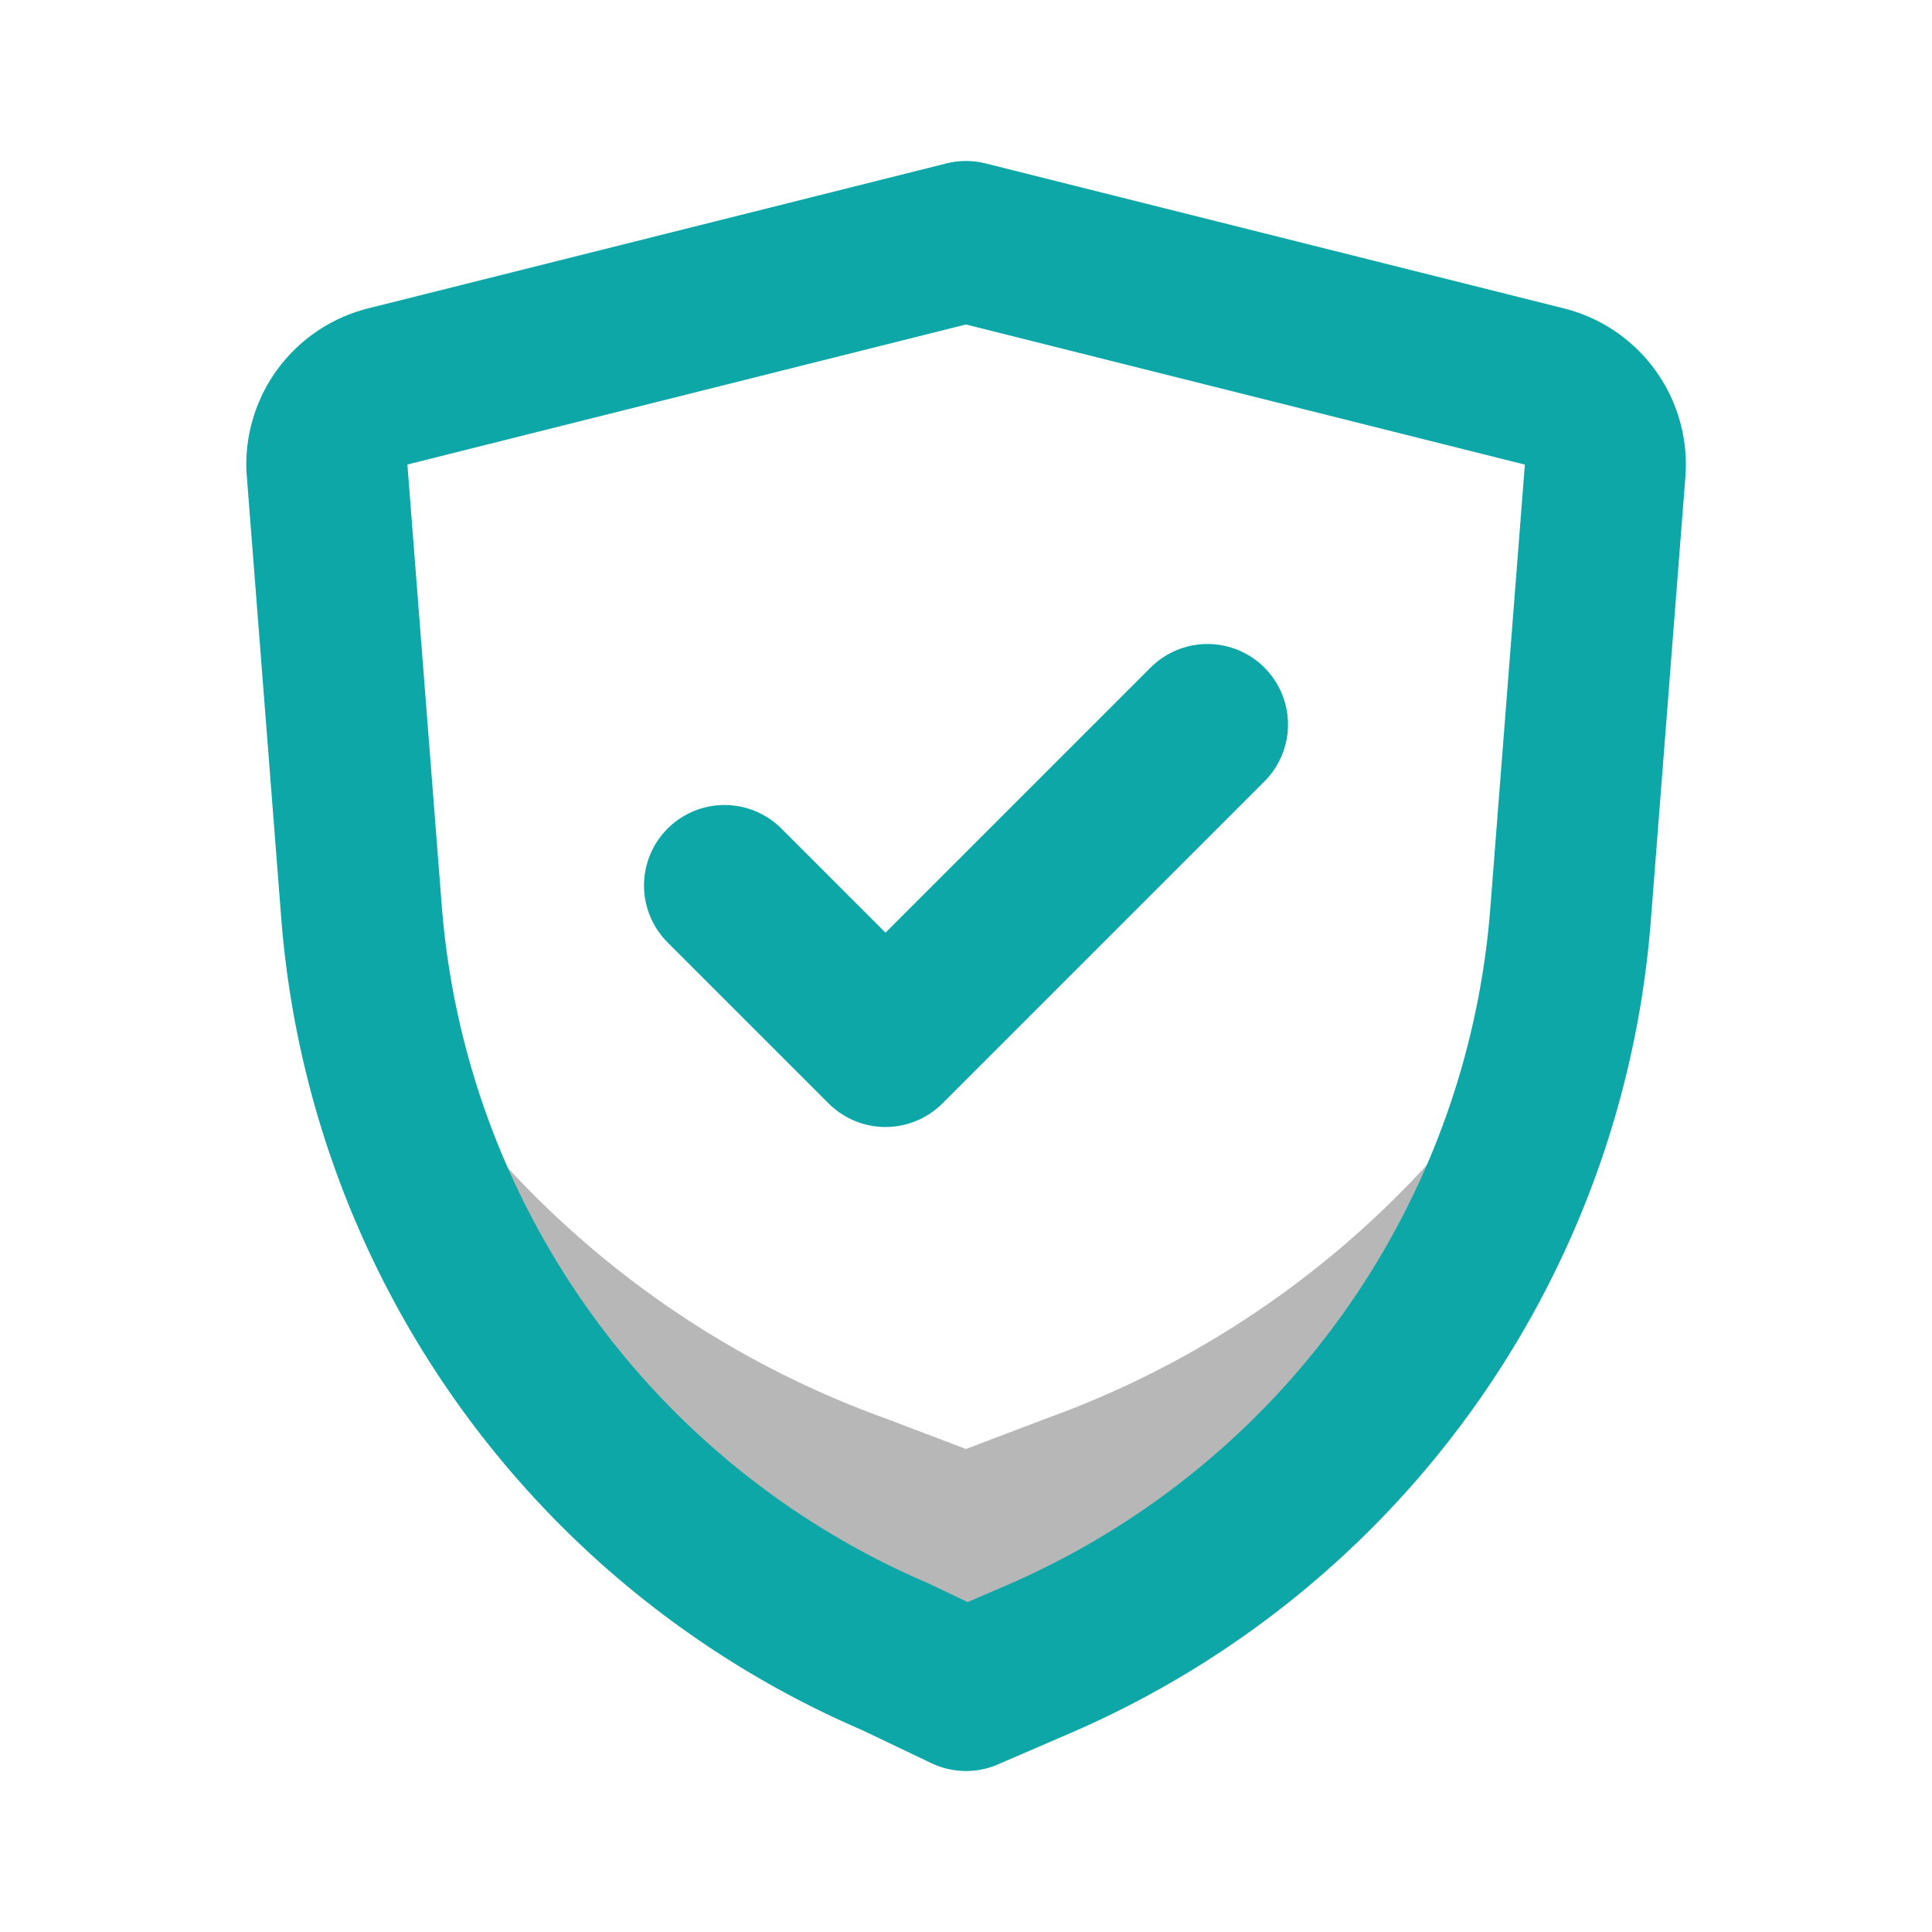 <!DOCTYPE svg PUBLIC "-//W3C//DTD SVG 1.1//EN" "http://www.w3.org/Graphics/SVG/1.1/DTD/svg11.dtd">
<!-- Uploaded to: SVG Repo, www.svgrepo.com, Transformed by: SVG Repo Mixer Tools -->
<svg width="800px" height="800px" viewBox="0 0 24 24" id="secure" xmlns="http://www.w3.org/2000/svg" class="icon multi-color" fill="#000000">
<g id="SVGRepo_bgCarrier" stroke-width="0"/>
<g id="SVGRepo_tracerCarrier" stroke-linecap="round" stroke-linejoin="round"/>
<g id="SVGRepo_iconCarrier">
<title style="stroke-width: 2;">secure</title>
<path id="tertiary-fill" d="M19.44,12.05a11,11,0,0,1-6.56,8.57L12,21l-.88-.38a11,11,0,0,1-6.56-8.57A11.87,11.87,0,0,0,11,17.62L12,18l1-.38A11.87,11.87,0,0,0,19.44,12.05Z" style="fill: #b7b7b7; stroke-width: 2;"/>
<path id="primary-stroke" d="M19.18,4.8,12,3,4.82,4.8a1,1,0,0,0-.76,1l.43,5.52a11,11,0,0,0,6.63,9.26L12,21l.88-.38a11,11,0,0,0,6.63-9.26l.43-5.52A1,1,0,0,0,19.18,4.8Z" style="fill: none; stroke: #0da7a7; stroke-linecap: round; stroke-linejoin: round; stroke-width: 2;"/>
<polyline id="secondary-stroke" points="9 11 11 13 15 9" style="fill: none; stroke: #0da7a7; stroke-linecap: round; stroke-linejoin: round; stroke-width: 2;"/>
</g>
</svg>
